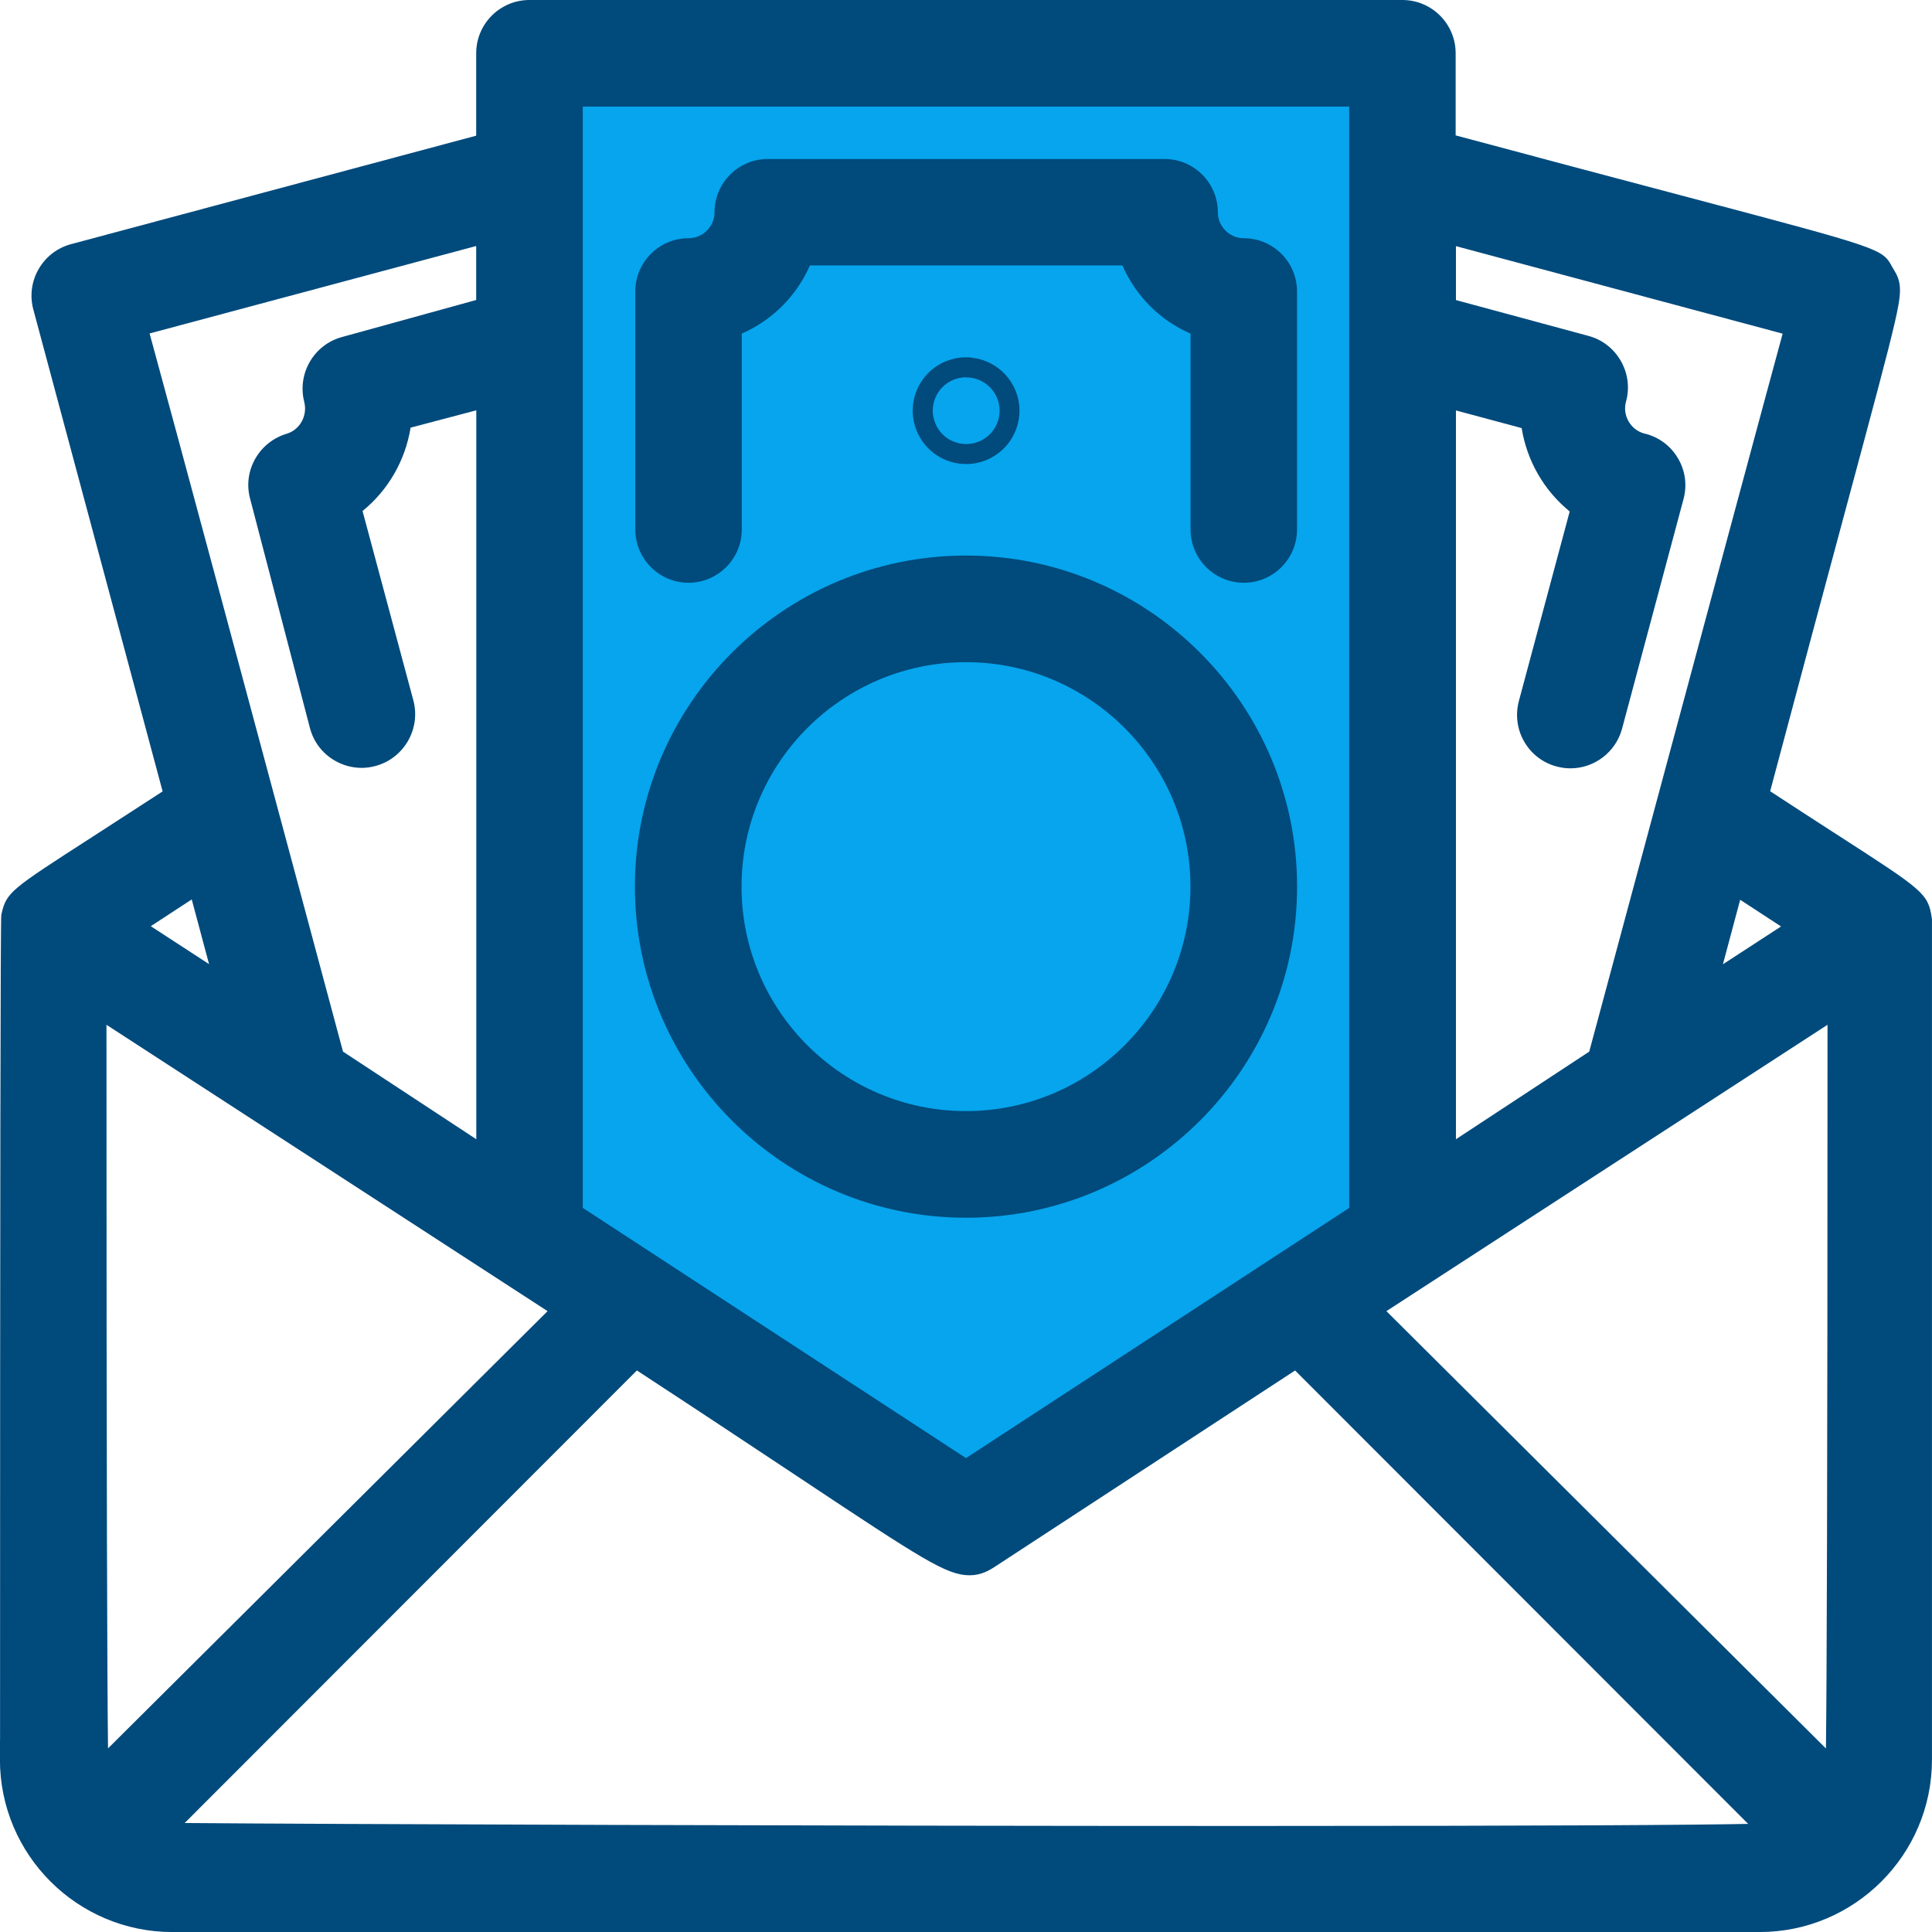 <svg width="150" height="150" viewBox="0 0 150 150" fill="none" xmlns="http://www.w3.org/2000/svg">
<g clip-path="url(#clip0_5182_3956)">
<path d="M73.959 116.962L40.246 94.498V3.6L107.642 4.877L109.203 93.464L73.959 116.962Z" fill="#06A5ED"/>
<path d="M149.982 71.258C149.695 69.366 149.31 69.115 142.844 64.941L142.262 64.566C140.942 63.713 139.329 62.672 137.434 61.431C139.763 52.685 141.595 45.865 143.231 39.791C145.48 31.435 146.586 27.318 147.1 25.085C147.615 22.855 147.685 22.002 147.106 21.059L146.901 20.712C146.152 19.311 146.051 19.286 131.198 15.349L129.433 14.882C125.124 13.742 119.8 12.331 113.016 10.511V4.133C113.016 1.853 111.163 0 108.883 0H41.104C38.825 0 36.972 1.853 36.972 4.133V10.534L5.531 18.952C4.464 19.234 3.57 19.916 3.011 20.872C2.453 21.829 2.303 22.945 2.585 24.018L12.626 61.444C11.158 62.401 9.876 63.227 8.751 63.954C8.108 64.37 7.516 64.75 6.978 65.101C0.874 69.035 0.509 69.273 0.127 70.914L0.111 70.976L0.101 71.038C0.037 71.465 0.005 92.809 0.005 135.069H-0.005V136.62C-0.005 143.999 5.999 150.003 13.378 150.003H136.615C143.994 150.003 149.998 143.999 149.998 136.62V71.376L149.98 71.26L149.982 71.258ZM14.887 69.834L16.231 74.855L11.706 71.909L14.887 69.831V69.834ZM23.62 31.205C23.886 32.244 23.318 33.314 22.325 33.656C20.139 34.271 18.834 36.522 19.413 38.695L24.067 56.536C24.352 57.611 25.042 58.508 26.008 59.061C26.642 59.426 27.355 59.617 28.073 59.617C28.443 59.617 28.812 59.565 29.156 59.47C31.361 58.875 32.679 56.598 32.095 54.386L28.148 39.675C30.141 38.052 31.467 35.754 31.878 33.203L36.98 31.857V88.45L26.631 81.647C26.269 80.311 25.752 78.383 25.124 76.036L23.426 69.71C19.508 55.123 13.68 33.431 11.615 25.889L36.972 19.1V23.292L26.585 26.158C24.383 26.734 23.054 29.001 23.623 31.205H23.62ZM121.87 39.714L117.924 54.432C117.642 55.502 117.787 56.616 118.335 57.573C118.89 58.539 119.787 59.227 120.85 59.508C121.201 59.604 121.565 59.653 121.93 59.653C123.801 59.653 125.45 58.387 125.938 56.57L130.712 38.731C130.996 37.659 130.844 36.542 130.28 35.586C129.72 34.633 128.823 33.955 127.755 33.679L127.714 33.669L127.634 33.653C127.122 33.503 126.698 33.167 126.437 32.707C126.171 32.239 126.101 31.694 126.241 31.187L126.274 31.066C126.809 28.895 125.491 26.659 123.338 26.083L113.039 23.297V19.11L138.404 25.905C137.352 29.756 133.123 45.459 123.388 81.647L113.039 88.45V31.867L118.141 33.237C118.552 35.783 119.873 38.08 121.873 39.711L121.87 39.714ZM138.28 71.93L133.767 74.866L135.106 69.857L138.28 71.93ZM8.266 79.564L42.513 101.796L8.387 135.744C8.325 130.787 8.266 116.236 8.266 79.567V79.564ZM74.998 113.204L45.247 93.779V8.278H104.751V93.782L75 113.207L74.998 113.204ZM49.452 106.404C54.218 109.521 58.041 112.059 61.142 114.117L62.111 114.76C71.659 121.108 73.512 122.304 75.282 122.304C76.153 122.304 76.768 121.95 77.275 121.619L100.551 106.404L135.726 141.606C131.764 141.686 121.635 141.768 96.803 141.768C64.132 141.768 24.6 141.626 14.339 141.538L49.45 106.399L49.452 106.404ZM107.64 101.796L141.888 79.564C141.888 116.241 141.828 130.792 141.766 135.752L107.64 101.796Z" fill="#004A7C"/>
<path d="M74.999 43.133C60.826 43.133 49.294 54.665 49.294 68.838C49.294 83.012 60.826 94.544 74.999 94.544C89.173 94.544 100.705 83.012 100.705 68.838C100.705 54.665 89.173 43.133 74.999 43.133ZM74.999 86.266C65.39 86.266 57.572 78.448 57.572 68.838C57.572 59.229 65.39 51.411 74.999 51.411C84.609 51.411 92.427 59.229 92.427 68.838C92.427 78.448 84.609 86.266 74.999 86.266Z" fill="#004A7C"/>
<path d="M96.57 18.495C95.456 18.495 94.552 17.59 94.552 16.476C94.552 14.197 92.698 12.344 90.419 12.344H59.609C57.329 12.344 55.476 14.199 55.476 16.476C55.476 17.59 54.572 18.495 53.458 18.495C51.178 18.495 49.325 20.348 49.325 22.627V41.112C49.325 43.391 51.181 45.245 53.458 45.245C55.735 45.245 57.59 43.391 57.59 41.112V25.899C59.966 24.858 61.845 22.976 62.881 20.609H87.144C88.189 22.994 90.07 24.876 92.435 25.902V41.112C92.435 43.391 94.288 45.245 96.567 45.245C98.847 45.245 100.7 43.391 100.7 41.112V22.627C100.7 20.348 98.844 18.495 96.567 18.495H96.57Z" fill="#004A7C"/>
<path d="M75.416 27.771L75.357 27.742H74.99C74.463 27.742 73.938 27.848 73.419 28.058C72.4 28.481 71.604 29.275 71.18 30.296C70.757 31.319 70.757 32.446 71.178 33.462C71.819 35.02 73.323 36.028 75.011 36.028C75.551 36.028 76.081 35.925 76.587 35.715C78.146 35.069 79.151 33.562 79.151 31.877C79.151 29.737 77.507 27.972 75.414 27.773L75.416 27.771ZM75.998 34.281C74.677 34.824 73.158 34.193 72.618 32.872C72.351 32.231 72.351 31.531 72.618 30.89C72.884 30.249 73.377 29.756 74.018 29.489C74.334 29.36 74.659 29.293 74.995 29.293H75.006L75.026 29.303C76.445 29.303 77.608 30.456 77.608 31.877C77.608 32.932 76.978 33.878 76.001 34.284L75.998 34.281Z" fill="#004A7C"/>
</g>
<defs>
<clipPath id="clip0_5182_3956">
<rect width="150" height="150" fill="white"/>
</clipPath>
</defs>
</svg>
